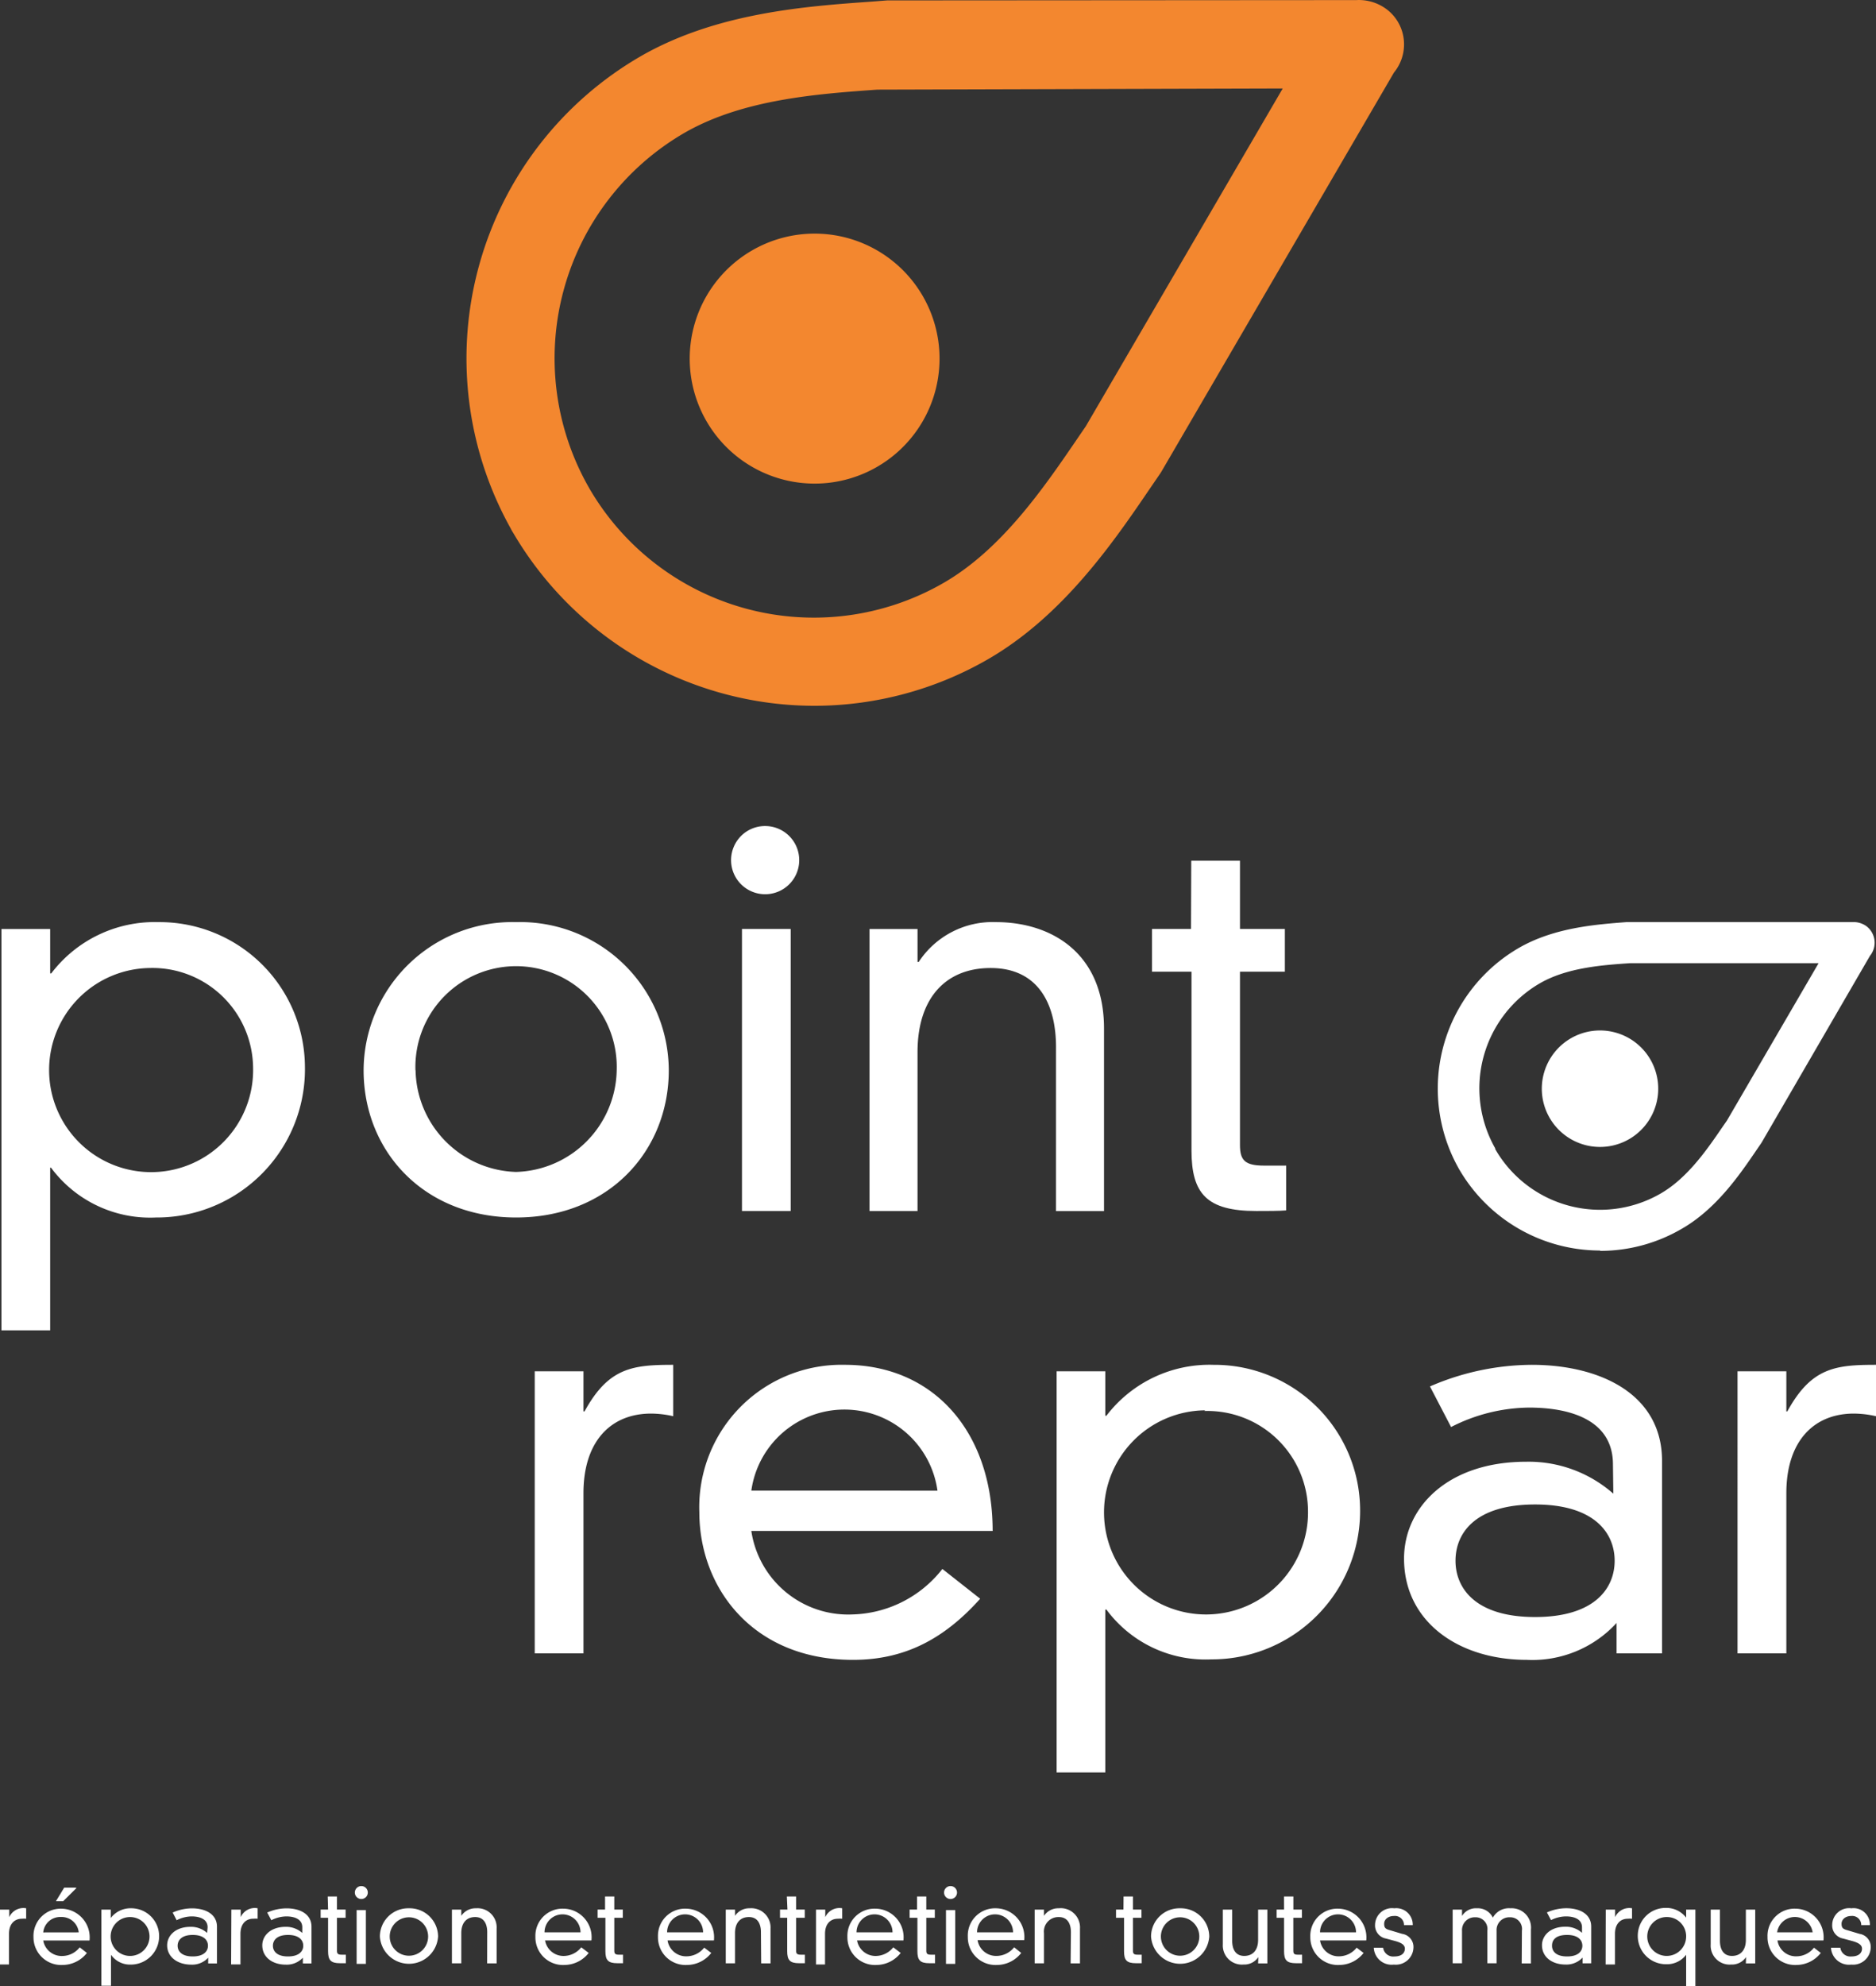 <svg xmlns="http://www.w3.org/2000/svg" width="136.754" height="144.692" viewBox="0 0 136.754 144.692">
  <rect x="0" y="0" width="136.754" height="144.692" fill="#333333" stroke="none"/>
  <g id="Groupe_136" data-name="Groupe 136" transform="translate(-133 -2239.484)">
    <g id="pointrepar_SYMBOL" transform="translate(166.996 2239.514)">
      <g id="Calque_1" data-name="Calque 1" transform="translate(0.004 -0.029)">
        <path id="Tracé_1" data-name="Tracé 1" d="M8.968,35.555a18.929,18.929,0,0,0,25.807,6.888C39.022,40,42.1,35.5,44.57,31.881l.59-.864L59.51,6.416,29.971,6.5c-4.369.311-9.8.7-14.048,3.135A18.982,18.982,0,0,0,8.914,35.459c.02.031.037.065.053.1M25.362,51.39A25.479,25.479,0,0,1,3.433,38.822a3.521,3.521,0,0,1-.207-.364,25.426,25.426,0,0,1,9.5-34.4C18.245.892,24.759.427,29.524.089L30.679,0h.242L64.863-.023a3.377,3.377,0,0,1,2.22.667,3.188,3.188,0,0,1,1.181,1.8,3.236,3.236,0,0,1-.644,2.81L50.655,34.349c-.043.069-.087.138-.132.2l-.647.945c-2.688,3.952-6.379,9.358-11.889,12.525A25.371,25.371,0,0,1,25.369,51.39" transform="translate(-0.004 0.029)" fill="#f3872f"/>
        <path id="Tracé_2" data-name="Tracé 2" d="M87.208,87.689a9.106,9.106,0,1,1-3.257,12.458,9.106,9.106,0,0,1,3.257-12.458" transform="translate(-66.426 -69.422)" fill="#f3872f"/>
      </g>
    </g>
    <g id="pointrepar_logo" transform="translate(133 2299.664)">
      <g id="Calque_1-2" data-name="Calque 1" transform="translate(0 0)">
        <path id="Tracé_3" data-name="Tracé 3" d="M.12,8.5H3.672v3.237H3.75A9.465,9.465,0,0,1,11.562,8,10.6,10.6,0,0,1,22.243,18.5,10.8,10.8,0,0,1,11.387,29.519a8.993,8.993,0,0,1-7.654-3.63H3.672V37.742H.12Zm10.812,2.843a7.436,7.436,0,1,0,7.532,7.252,7.339,7.339,0,0,0-7.532-7.252" transform="translate(-0.015 -1.001)" fill="#fff"/>
        <path id="Tracé_4" data-name="Tracé 4" d="M41.41,8A10.838,10.838,0,0,1,52.546,18.794c0,5.87-4.374,10.725-11.127,10.725S30.3,24.664,30.3,18.794A10.838,10.838,0,0,1,41.41,8M34.088,18.794A7.549,7.549,0,0,0,41.41,26.2a7.549,7.549,0,0,0,7.339-7.409,7.339,7.339,0,1,0-14.67,0" transform="translate(-3.794 -1.001)" fill="#fff"/>
        <rect id="Rectangle_11" data-name="Rectangle 11" width="3.552" height="20.548" transform="translate(54.087 7.497)" fill="#fff"/>
        <path id="Tracé_5" data-name="Tracé 5" d="M86.054,17.1c0-3.079-1.26-5.756-4.768-5.756-3.315,0-5.327,2.239-5.327,6.123V29.046h-3.5V8.5h3.5V10.9h.087A6.438,6.438,0,0,1,81.68,8c3.971,0,7.873,2.2,7.873,7.751v13.3h-3.5Z" transform="translate(-9.074 -1.001)" fill="#fff"/>
        <path id="Tracé_6" data-name="Tracé 6" d="M98.86,2.89h3.552V7.859h3.272v3.114h-3.272V23.6c0,1.1.35,1.5,1.75,1.5h1.618v3.263c-.516.044-1.347.044-2.169.044-3.63,0-4.733-1.268-4.733-4.418V10.973H96V7.859h2.843Z" transform="translate(-12.022 -0.362)" fill="#fff"/>
        <path id="Tracé_7" data-name="Tracé 7" d="M44.56,45.342h3.552v2.922h.079c1.75-3.193,3.5-3.394,6.465-3.394v3.744a7.436,7.436,0,0,0-1.61-.192c-2.965,0-4.934,2.047-4.934,5.8v11.67H44.56Z" transform="translate(-5.58 -5.619)" fill="#fff"/>
        <path id="Tracé_8" data-name="Tracé 8" d="M78.75,61.911c-2.756,3.079-5.677,4.453-9.273,4.453-7.3,0-11.2-5.249-11.2-10.76A10.373,10.373,0,0,1,68.891,44.87c6.43,0,10.768,4.855,10.768,12.107H62.068a7.138,7.138,0,0,0,7.339,6.08,8.6,8.6,0,0,0,6.587-3.315Zm-3.114-7.873a6.849,6.849,0,0,0-13.568,0Z" transform="translate(-7.298 -5.619)" fill="#fff"/>
        <path id="Tracé_9" data-name="Tracé 9" d="M88.05,45.342H91.6v3.237h.079a9.456,9.456,0,0,1,7.812-3.709,10.611,10.611,0,0,1,10.681,10.5A10.812,10.812,0,0,1,99.326,66.328,8.984,8.984,0,0,1,91.68,62.7H91.6V74.568H88.05Zm10.812,2.843a7.436,7.436,0,1,0,7.514,7.3,7.339,7.339,0,0,0-7.532-7.252" transform="translate(-11.026 -5.618)" fill="#fff"/>
        <path id="Tracé_10" data-name="Tracé 10" d="M132.23,52.131c0-3.394-3.394-4.146-6.123-4.146a12.728,12.728,0,0,0-5.677,1.417l-1.54-2.957a18.851,18.851,0,0,1,7.418-1.575c4.925,0,9.5,2.091,9.5,7V65.891h-3.315V63.678a8.328,8.328,0,0,1-6.543,2.686c-5,0-8.949-2.8-8.949-7.374,0-3.744,3.193-7.059,8.905-7.059a9.334,9.334,0,0,1,6.351,2.327Zm-5.677,2.913c-4.374,0-5.8,2.091-5.8,4.1s1.461,4.1,5.8,4.1,5.8-2.091,5.8-4.1-1.461-4.1-5.8-4.1" transform="translate(-14.651 -5.619)" fill="#fff"/>
        <path id="Tracé_11" data-name="Tracé 11" d="M144.79,45.342h3.56v2.922h.07c1.75-3.193,3.5-3.394,6.465-3.394v3.744a7.436,7.436,0,0,0-1.61-.192c-2.957,0-4.925,2.047-4.925,5.8v11.67h-3.56Z" transform="translate(-18.131 -5.619)" fill="#fff"/>
        <path id="Tracé_12" data-name="Tracé 12" d="M63.413,0a2.484,2.484,0,1,1-2.3,1.528A2.467,2.467,0,0,1,63.413,0" transform="translate(-7.629 0)" fill="#fff"/>
        <path id="Tracé_13" data-name="Tracé 13" d="M131.629,31.925a11.879,11.879,0,0,1-10.217-5.852,1.755,1.755,0,0,1-.1-.175,11.844,11.844,0,0,1,4.426-16.026c2.572-1.478,5.607-1.7,7.821-1.872h16.472a1.592,1.592,0,0,1,1.041.306,1.513,1.513,0,0,1,.245,2.152l-7.873,13.559-.053.087-.306.446c-1.251,1.837-2.974,4.374-5.546,5.826a11.792,11.792,0,0,1-5.878,1.575m-7.637-7.374a8.818,8.818,0,0,0,12.028,3.2c1.977-1.137,3.412-3.237,4.558-4.916l.28-.4,6.683-11.468h-13.76c-2.038.14-4.575.324-6.552,1.461A8.844,8.844,0,0,0,124,24.48v.052" transform="translate(-15.004 -1.001)" fill="#fff"/>
        <path id="Tracé_14" data-name="Tracé 14" d="M130.58,17.607a4.243,4.243,0,1,1-1.513,5.809,4.243,4.243,0,0,1,1.513-5.809" transform="translate(-16.09 -2.132)" fill="#fff"/>
        <path id="Tracé_15" data-name="Tracé 15" d="M0,90.224H.674v.551h0a1.128,1.128,0,0,1,1.233-.647v.761a1.749,1.749,0,0,0-.306,0c-.56,0-.945.394-.945,1.1v2.231H0Z" transform="translate(0 -11.284)" fill="#fff"/>
        <path id="Tracé_16" data-name="Tracé 16" d="M6.683,93.169a2.257,2.257,0,0,1-1.75.875A2.021,2.021,0,0,1,2.79,92a1.986,1.986,0,0,1,2.029-2.056,2.091,2.091,0,0,1,2.056,2.318H3.5a1.365,1.365,0,0,0,1.408,1.128,1.627,1.627,0,0,0,1.251-.63Zm-.595-1.5a1.251,1.251,0,0,0-1.295-1.12A1.242,1.242,0,0,0,3.5,91.673ZM5.029,88.41H5.9v.052l-.945.936H4.426Z" transform="translate(-0.349 -11.071)" fill="#fff"/>
        <path id="Tracé_17" data-name="Tracé 17" d="M8.45,90.226h.682v.612h0a1.811,1.811,0,0,1,1.487-.709,2.029,2.029,0,0,1,2.038,2.012,2.064,2.064,0,0,1-2.073,2.091,1.688,1.688,0,0,1-1.435-.717h0v2.257h-.7Zm2.064.542a1.417,1.417,0,1,0,1.443,1.382,1.417,1.417,0,0,0-1.443-1.382" transform="translate(-1.058 -11.286)" fill="#fff"/>
        <path id="Tracé_18" data-name="Tracé 18" d="M16.878,91.521c0-.647-.647-.8-1.172-.8A2.484,2.484,0,0,0,14.621,91l-.289-.56a3.5,3.5,0,0,1,1.408-.306c.945,0,1.82.4,1.82,1.338v2.677h-.639v-.42a1.583,1.583,0,0,1-1.242.507c-.962,0-1.75-.534-1.75-1.408,0-.709.612-1.347,1.706-1.347a1.749,1.749,0,0,1,1.207.446Zm-1.085.551c-.822,0-1.1.4-1.1.787s.28.779,1.1.779,1.111-.394,1.111-.779-.28-.787-1.111-.787" transform="translate(-1.744 -11.286)" fill="#fff"/>
        <path id="Tracé_19" data-name="Tracé 19" d="M19.277,90.223h.682v.551h0a1.12,1.12,0,0,1,1.233-.647v.761a1.924,1.924,0,0,0-.315,0c-.56,0-.936.394-.936,1.1v2.231H19.26Z" transform="translate(-2.412 -11.284)" fill="#fff"/>
        <path id="Tracé_20" data-name="Tracé 20" d="M24.773,91.521c0-.647-.647-.8-1.172-.8A2.484,2.484,0,0,0,22.516,91l-.3-.56a3.5,3.5,0,0,1,1.417-.306c.945,0,1.811.4,1.811,1.338v2.677h-.63v-.42a1.592,1.592,0,0,1-1.251.507c-.954,0-1.706-.534-1.706-1.408,0-.709.612-1.347,1.706-1.347a1.749,1.749,0,0,1,1.207.446Zm-1.041.551c-.822,0-1.1.4-1.1.787s.28.779,1.1.779,1.111-.394,1.111-.779-.28-.787-1.111-.787" transform="translate(-2.737 -11.286)" fill="#fff"/>
        <path id="Tracé_21" data-name="Tracé 21" d="M27.236,89.15h.674V90.1h.63V90.7h-.63V93.1c0,.21.07.289.332.289h.315v.621h-.42c-.691,0-.875-.236-.875-.875V90.7H26.72V90.1h.542Z" transform="translate(-3.346 -11.164)" fill="#fff"/>
        <path id="Tracé_22" data-name="Tracé 22" d="M30.042,88.28a.472.472,0,1,1-.472.472.472.472,0,0,1,.472-.472M29.7,90.03h.674v3.919H29.7Z" transform="translate(-3.703 -11.055)" fill="#fff"/>
        <path id="Tracé_23" data-name="Tracé 23" d="M33.777,90.13A2.073,2.073,0,0,1,35.9,92.186a2.126,2.126,0,0,1-4.243,0,2.064,2.064,0,0,1,2.117-2.056m-1.4,2.056a1.4,1.4,0,1,0,1.4-1.4,1.4,1.4,0,0,0-1.4,1.4" transform="translate(-3.965 -11.286)" fill="#fff"/>
        <path id="Tracé_24" data-name="Tracé 24" d="M40.232,91.861c0-.586-.236-1.093-.875-1.093s-1.015.429-1.015,1.172v2.2H37.66V90.226h.682v.455h0a1.242,1.242,0,0,1,1.076-.551,1.391,1.391,0,0,1,1.5,1.478v2.537h-.691Z" transform="translate(-4.716 -11.286)" fill="#fff"/>
        <path id="Tracé_25" data-name="Tracé 25" d="M48.5,93.388a2.257,2.257,0,0,1-1.75.875,2.012,2.012,0,0,1-2.134-2.047,1.977,1.977,0,0,1,2.021-2.056A2.082,2.082,0,0,1,48.7,92.478H45.32A1.365,1.365,0,0,0,46.7,93.607a1.653,1.653,0,0,0,1.26-.63Zm-.595-1.5a1.312,1.312,0,1,0-2.624,0Z" transform="translate(-5.587 -11.29)" fill="#fff"/>
        <path id="Tracé_26" data-name="Tracé 26" d="M50.342,89.15h.674V90.1h.621V90.7h-.621V93.1c0,.21.07.289.332.289h.306v.621h-.411c-.691,0-.875-.236-.875-.875V90.7H49.8V90.1h.542Z" transform="translate(-6.236 -11.164)" fill="#fff"/>
        <path id="Tracé_27" data-name="Tracé 27" d="M58.714,93.388a2.257,2.257,0,0,1-1.75.875,2.012,2.012,0,0,1-2.134-2.047,1.977,1.977,0,0,1,2.021-2.056,2.082,2.082,0,0,1,2.056,2.318H55.53a1.365,1.365,0,0,0,1.408,1.155A1.653,1.653,0,0,0,58.2,93Zm-.595-1.5a1.312,1.312,0,1,0-2.624,0Z" transform="translate(-6.866 -11.29)" fill="#fff"/>
        <path id="Tracé_28" data-name="Tracé 28" d="M63.043,91.861c0-.586-.236-1.093-.875-1.093s-1.015.429-1.015,1.172v2.2H60.48V90.226h.674v.455h0a1.242,1.242,0,0,1,1.076-.551,1.4,1.4,0,0,1,1.513,1.478v2.537h-.682Z" transform="translate(-7.574 -11.286)" fill="#fff"/>
        <path id="Tracé_29" data-name="Tracé 29" d="M65.5,89.15h.674V90.1h.63V90.7h-.63V93.1c0,.21.07.289.332.289h.306v.621H66.4c-.691,0-.875-.236-.875-.875V90.7H65V90.1h.542Z" transform="translate(-8.14 -11.164)" fill="#fff"/>
        <path id="Tracé_30" data-name="Tracé 30" d="M68,90.224h.674v.551h0a1.128,1.128,0,0,1,1.233-.647v.761a1.749,1.749,0,0,0-.306,0c-.569,0-.945.394-.945,1.1v2.231H68Z" transform="translate(-8.515 -11.284)" fill="#fff"/>
        <path id="Tracé_31" data-name="Tracé 31" d="M74.5,93.388a2.257,2.257,0,0,1-1.75.875,2.012,2.012,0,0,1-2.134-2.047A1.977,1.977,0,0,1,72.64,90.16,2.082,2.082,0,0,1,74.7,92.478H71.32A1.365,1.365,0,0,0,72.7,93.607a1.653,1.653,0,0,0,1.26-.63Zm-.595-1.5a1.312,1.312,0,1,0-2.624,0Z" transform="translate(-8.843 -11.29)" fill="#fff"/>
        <path id="Tracé_32" data-name="Tracé 32" d="M76.342,89.15h.674V90.1h.621V90.7h-.621V93.1c0,.21.07.289.332.289h.306v.621h-.411c-.691,0-.875-.236-.875-.875V90.7H75.8V90.1h.542Z" transform="translate(-9.492 -11.164)" fill="#fff"/>
        <path id="Tracé_33" data-name="Tracé 33" d="M79.142,88.28a.472.472,0,1,1-.472.472.472.472,0,0,1,.472-.472m-.332,1.75h.674v3.919H78.81Z" transform="translate(-9.851 -11.055)" fill="#fff"/>
        <path id="Tracé_34" data-name="Tracé 34" d="M84.542,93.384a2.257,2.257,0,0,1-1.75.875,2.021,2.021,0,0,1-2.143-2.047,1.986,1.986,0,0,1,2.056-2.082,2.091,2.091,0,0,1,2.056,2.318h-3.4A1.365,1.365,0,0,0,82.767,93.6a1.653,1.653,0,0,0,1.26-.63Zm-.595-1.5a1.312,1.312,0,0,0-2.624,0Z" transform="translate(-10.099 -11.286)" fill="#fff"/>
        <path id="Tracé_35" data-name="Tracé 35" d="M88.862,91.861c0-.586-.236-1.093-.875-1.093A1.054,1.054,0,0,0,86.9,91.94v2.2H86.22V90.225H86.9v.455h0a1.242,1.242,0,0,1,1.076-.551,1.4,1.4,0,0,1,1.548,1.478v2.537h-.682Z" transform="translate(-10.797 -11.285)" fill="#fff"/>
        <path id="Tracé_36" data-name="Tracé 36" d="M93.551,89.15h.682V90.1h.621V90.7h-.621V93.1c0,.21.07.289.332.289h.306v.621h-.411c-.7,0-.875-.236-.875-.875V90.7H93V90.1h.542Z" transform="translate(-11.646 -11.164)" fill="#fff"/>
        <path id="Tracé_37" data-name="Tracé 37" d="M98.037,90.13a2.073,2.073,0,0,1,2.126,2.056,2.126,2.126,0,0,1-4.243,0,2.064,2.064,0,0,1,2.117-2.056m-1.4,2.056a1.4,1.4,0,1,0,1.4-1.4,1.4,1.4,0,0,0-1.4,1.4" transform="translate(-12.012 -11.286)" fill="#fff"/>
        <path id="Tracé_38" data-name="Tracé 38" d="M104.489,93.7h0a1.233,1.233,0,0,1-1.076.542,1.391,1.391,0,0,1-1.513-1.47V90.24h.682v2.274c0,.595.236,1.1.875,1.1s1.015-.429,1.015-1.172v-2.2h.674v3.919h-.674Z" transform="translate(-12.76 -11.3)" fill="#fff"/>
        <path id="Tracé_39" data-name="Tracé 39" d="M106.922,89.15h.682V90.1h.621V90.7H107.6V93.1c0,.21.061.289.324.289h.315v.621H107.8c-.691,0-.875-.236-.875-.875V90.7h-.542V90.1h.542Z" transform="translate(-13.321 -11.164)" fill="#fff"/>
        <path id="Tracé_40" data-name="Tracé 40" d="M113.074,93.388a2.257,2.257,0,0,1-1.75.875,2.012,2.012,0,0,1-2.134-2.047,1.977,1.977,0,0,1,2.021-2.056,2.091,2.091,0,0,1,2.056,2.318H109.9a1.365,1.365,0,0,0,1.408,1.155,1.653,1.653,0,0,0,1.26-.63Zm-.551-1.5a1.312,1.312,0,1,0-2.624,0Z" transform="translate(-13.673 -11.29)" fill="#fff"/>
        <path id="Tracé_41" data-name="Tracé 41" d="M115.162,93a.735.735,0,0,0,.814.639c.612,0,.77-.324.77-.56s-.157-.411-.691-.56l-.682-.184a.971.971,0,0,1-.8-1.015,1.233,1.233,0,0,1,1.4-1.19,1.2,1.2,0,0,1,1.347,1.225h-.639a.656.656,0,0,0-.735-.665c-.429,0-.709.254-.709.569s.122.385.437.472l.875.262a.962.962,0,0,1,.822,1.023,1.286,1.286,0,0,1-1.426,1.216A1.3,1.3,0,0,1,114.48,93Z" transform="translate(-14.336 -11.285)" fill="#fff"/>
        <path id="Tracé_42" data-name="Tracé 42" d="M126.1,91.765a.854.854,0,0,0-.875-.98.927.927,0,0,0-.971.98v2.371h-.674V91.765a.854.854,0,0,0-.875-.98.927.927,0,0,0-.971.98v2.371h-.682v-3.91h.682v.464h0a1.181,1.181,0,0,1,1.085-.56,1.216,1.216,0,0,1,1.163.682,1.33,1.33,0,0,1,1.277-.682,1.408,1.408,0,0,1,1.5,1.54v2.476h-.674Z" transform="translate(-15.158 -11.286)" fill="#fff"/>
        <path id="Tracé_43" data-name="Tracé 43" d="M131.413,91.521c0-.647-.647-.8-1.172-.8a2.458,2.458,0,0,0-1.085.271l-.3-.56a3.5,3.5,0,0,1,1.417-.306c.945,0,1.811.4,1.811,1.338v2.677h-.63v-.42a1.592,1.592,0,0,1-1.251.507c-.954,0-1.706-.534-1.706-1.408,0-.709.612-1.347,1.7-1.347a1.749,1.749,0,0,1,1.216.446Zm-1.085.551c-.875,0-1.1.4-1.1.787s.271.779,1.1.779,1.111-.394,1.111-.779-.28-.787-1.111-.787" transform="translate(-16.091 -11.286)" fill="#fff"/>
        <path id="Tracé_44" data-name="Tracé 44" d="M133.809,90.224h.682v.551h0a1.128,1.128,0,0,1,1.233-.647v.761a1.749,1.749,0,0,0-.306,0c-.56,0-.936.394-.936,1.1v2.231H133.8Z" transform="translate(-16.755 -11.284)" fill="#fff"/>
        <path id="Tracé_45" data-name="Tracé 45" d="M140.005,90.222h.674v5.572h-.674V93.512h0a1.75,1.75,0,0,1-1.461.691,2.056,2.056,0,0,1-2.064-2.091,2.021,2.021,0,0,1,2.038-2.012,1.811,1.811,0,0,1,1.487.709h0Zm-1.382.542a1.417,1.417,0,1,0,1.382,1.417,1.4,1.4,0,0,0-1.382-1.417" transform="translate(-17.091 -11.283)" fill="#fff"/>
        <path id="Tracé_46" data-name="Tracé 46" d="M145.13,93.7h0a1.233,1.233,0,0,1-1.076.542,1.382,1.382,0,0,1-1.5-1.47V90.24h.674v2.274c0,.595.236,1.1.875,1.1s1.015-.429,1.015-1.172v-2.2h.682v3.919h-.682Z" transform="translate(-17.85 -11.3)" fill="#fff"/>
        <path id="Tracé_47" data-name="Tracé 47" d="M151.174,93.388a2.274,2.274,0,0,1-1.75.875,2.012,2.012,0,0,1-2.134-2.047,1.977,1.977,0,0,1,2.021-2.056,2.082,2.082,0,0,1,2.056,2.318h-3.35a1.356,1.356,0,0,0,1.4,1.155,1.627,1.627,0,0,0,1.26-.63Zm-.595-1.5a1.308,1.308,0,0,0-2.589,0Z" transform="translate(-18.444 -11.29)" fill="#fff"/>
        <path id="Tracé_48" data-name="Tracé 48" d="M153.262,93a.735.735,0,0,0,.8.639c.612,0,.779-.324.779-.56s-.166-.411-.691-.56l-.682-.184a.971.971,0,0,1-.8-1.015,1.233,1.233,0,0,1,1.4-1.19,1.19,1.19,0,0,1,1.347,1.225h-.63a.656.656,0,0,0-.726-.665c-.429,0-.709.254-.709.569s.122.385.437.472l.875.262a.962.962,0,0,1,.814,1.023,1.286,1.286,0,0,1-1.417,1.216A1.314,1.314,0,0,1,152.58,93Z" transform="translate(-19.107 -11.285)" fill="#fff"/>
        <rect id="Rectangle_12" data-name="Rectangle 12" width="136.754" height="84.512" transform="translate(0 0)" fill="none"/>
      </g>
    </g>
  </g>
</svg>
